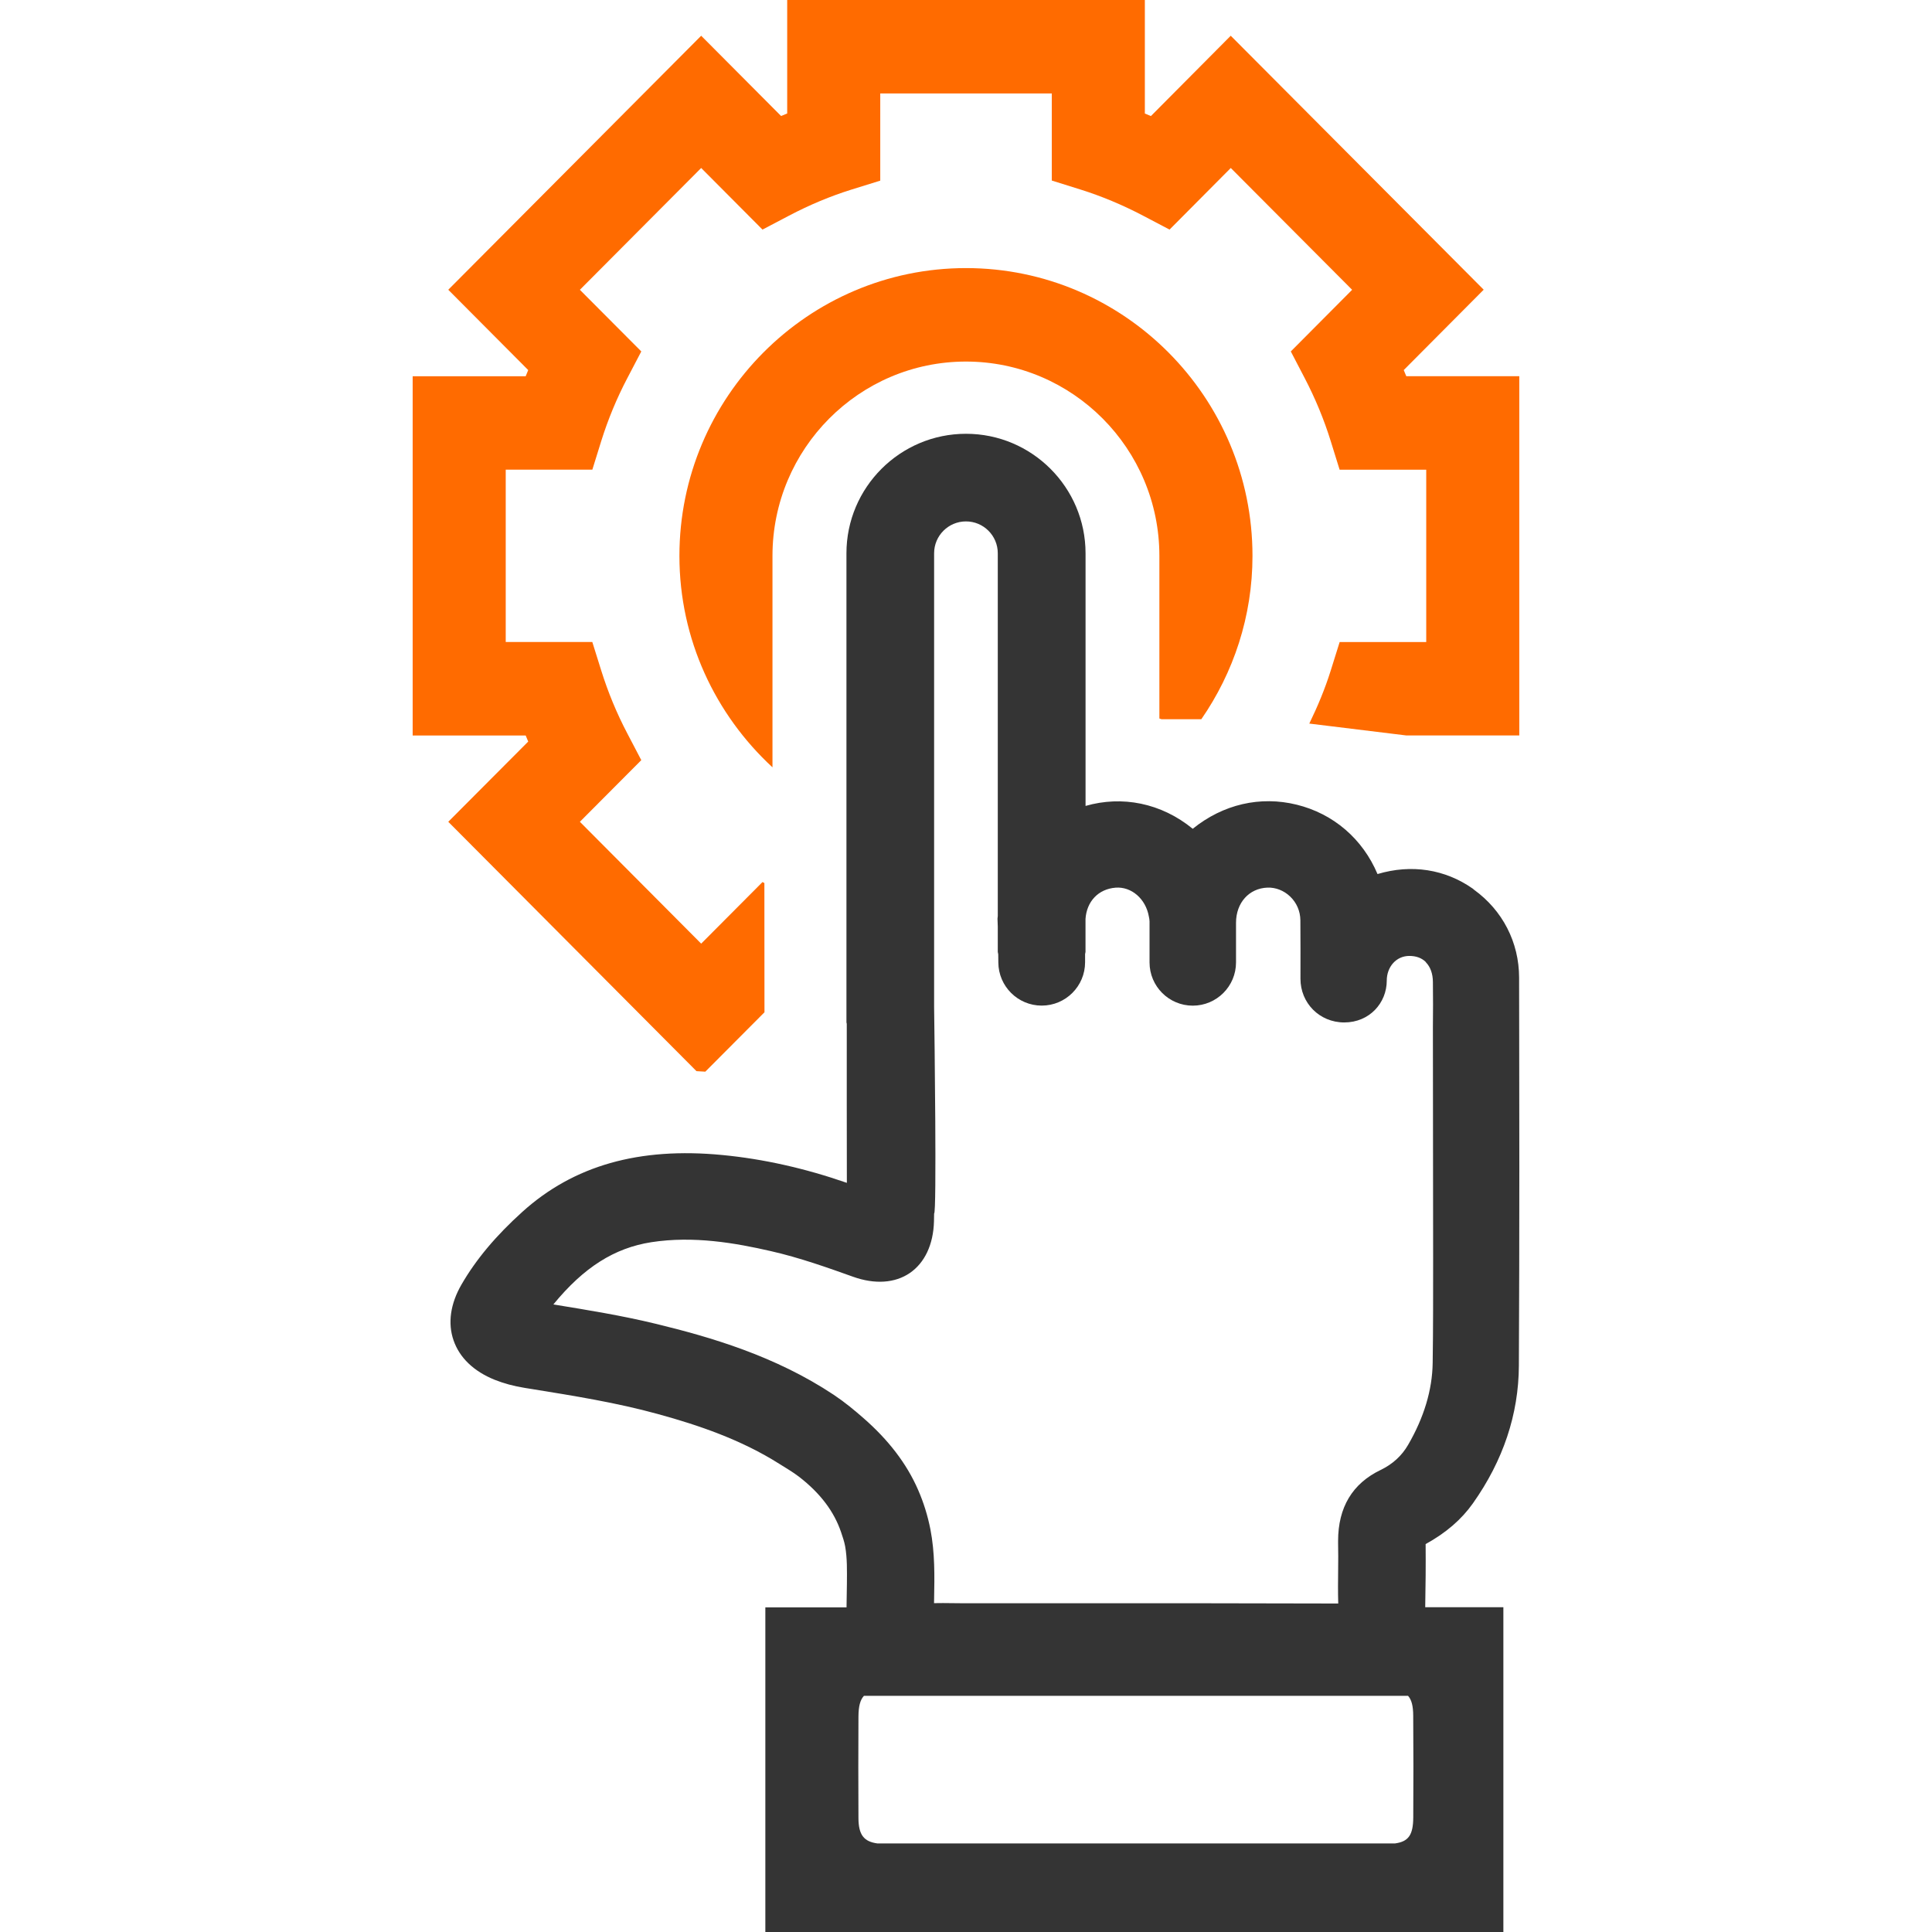 <?xml version="1.0" encoding="utf-8"?>
<!-- Generator: Adobe Illustrator 27.2.0, SVG Export Plug-In . SVG Version: 6.00 Build 0)  -->
<svg version="1.1" id="Слой_1" xmlns="http://www.w3.org/2000/svg" xmlns:xlink="http://www.w3.org/1999/xlink" x="0px" y="0px"
	 width="42px" height="42px" viewBox="0 0 42 42" enable-background="new 0 0 42 42" xml:space="preserve">
<g>
	<path fill="#343434" d="M32.02,32.681c0.657-0.928,0.994-1.935,0.999-2.992c0.007-1.434,0.01-2.867,0.01-4.301
		c0-1.219-0.001-1.643-0.003-2.862l-0.002-1.129v-0.144c-0.001-0.77-0.36-1.463-0.981-1.912c-0.01-0.007-0.017-0.017-0.028-0.024
		c-0.599-0.419-1.328-0.537-2.069-0.316c-0.323-0.765-0.959-1.312-1.757-1.508c-0.791-0.195-1.599-0.01-2.26,0.524
		c-0.687-0.563-1.539-0.725-2.33-0.497v-5.491c0-1.434-1.166-2.599-2.599-2.599s-2.599,1.166-2.599,2.599v10.194
		c0,0.012,0.006,0.022,0.007,0.034c-0.001,1.315,0,2.011,0.002,3.457c-0.909-0.316-1.818-0.52-2.707-0.605
		c-1.81-0.175-3.233,0.229-4.348,1.236c-0.574,0.518-1.007,1.034-1.322,1.579c-0.243,0.42-0.302,0.842-0.173,1.214
		c0.13,0.377,0.438,0.673,0.893,0.857c0.199,0.079,0.413,0.138,0.657,0.177l0.156,0.025c0.903,0.146,1.839,0.296,2.729,0.541
		c0.896,0.245,1.82,0.561,2.649,1.086c0.143,0.091,0.289,0.174,0.426,0.279c0.467,0.361,0.764,0.76,0.915,1.207
		c0.034,0.101,0.069,0.201,0.088,0.306c0.046,0.258,0.04,0.53,0.038,0.817c-0.003,0.165-0.005,0.331-0.008,0.51h-1.765V42h16.044
		v-7.06h-1.699c0.009-0.459,0.013-0.919,0.009-1.373C31.434,33.324,31.77,33.034,32.02,32.681z M30.324,40.075H19.077
		c-0.298-0.039-0.413-0.187-0.415-0.551c-0.004-0.737-0.004-1.473,0-2.21c0.002-0.218,0.036-0.358,0.119-0.448H30.61
		c0.078,0.088,0.111,0.222,0.112,0.432c0.006,0.736,0.005,1.473,0.001,2.21C30.721,39.891,30.62,40.035,30.324,40.075z
		 M30.611,31.41c-0.137,0.237-0.338,0.421-0.596,0.545c-0.615,0.295-0.926,0.814-0.926,1.544c0,0.015,0,0.031,0,0.047
		c0.005,0.196,0.003,0.393,0.001,0.589c-0.003,0.23-0.005,0.46,0.002,0.724c-2.145-0.007-4.292-0.007-6.437-0.006l-1.75,0
		l-0.213-0.002c-0.126-0.002-0.251-0.003-0.387,0l0.002-0.095c0.009-0.49,0.019-0.998-0.081-1.511
		c-0.059-0.299-0.148-0.583-0.266-0.854c-0.252-0.581-0.654-1.095-1.187-1.561c-0.2-0.175-0.407-0.347-0.648-0.508
		c-1.267-0.842-2.671-1.254-3.878-1.546c-0.73-0.177-1.478-0.298-2.2-0.416l-0.017-0.003c0.662-0.808,1.328-1.228,2.131-1.353
		c0.919-0.142,1.829,0.018,2.596,0.194c0.626,0.142,1.244,0.363,1.79,0.558c0.471,0.168,0.909,0.139,1.232-0.082
		c0.324-0.222,0.512-0.62,0.525-1.123c0.001-0.057,0.002-0.114,0.003-0.171c0.059,0.016,0.008-3.915,0-4.48v-9.873
		c0-0.381,0.31-0.692,0.692-0.692s0.692,0.31,0.692,0.692v7.884c-0.004,0.027-0.006,0.048-0.006,0.061
		c0.002,0.052,0.004,0.112,0.006,0.173v0.548c0,0.018,0.009,0.033,0.01,0.051c0.001,0.06,0.001,0.12,0.002,0.179
		c0.003,0.519,0.425,0.938,0.943,0.938c0.521,0,0.943-0.422,0.943-0.943V20.74c0.001-0.016,0.009-0.03,0.009-0.046v-0.716
		c0.025-0.38,0.278-0.652,0.655-0.681c0.344-0.026,0.654,0.242,0.722,0.626c0.007,0.035,0.015,0.07,0.015,0.106c0,0,0,0.441,0,0.893
		c0,0.519,0.421,0.94,0.94,0.94c0.519,0,0.94-0.421,0.94-0.94l0-0.863c0.001-0.434,0.283-0.748,0.683-0.763
		c0.179-0.007,0.358,0.064,0.492,0.192c0.142,0.135,0.222,0.319,0.224,0.517c0.003,0.302,0.003,0.97,0.002,1.272
		c-0.001,0.525,0.411,0.95,0.952,0.95c0.548,0,0.924-0.424,0.924-0.91c0-0.293,0.201-0.536,0.491-0.536
		c0.144,0,0.267,0.043,0.355,0.13c0.003,0.003,0.003,0.007,0.006,0.01c0.097,0.101,0.15,0.246,0.151,0.427
		c0.005,0.857,0.003,0.124,0,0.981c-0.001,0.224,0.004,4.633,0.005,5.015c-0.001,0.762,0.002,1.522-0.01,2.284
		C31.137,30.216,30.956,30.816,30.611,31.41z"/>
	<g>
		<path fill="#FF6B00" d="M11.483,16.121l-1.738,1.744l5.396,5.421c0.063,0.002,0.128,0.008,0.192,0.011l1.286-1.291l-0.002-2.809
			l-0.041-0.022l-1.333,1.339l-2.637-2.649l1.335-1.34l-0.304-0.581c-0.229-0.436-0.419-0.895-0.566-1.365l-0.195-0.623h-1.882
			v-3.746h1.883l0.194-0.624c0.146-0.467,0.336-0.927,0.566-1.365l0.304-0.581L12.606,6.3l2.637-2.648l1.333,1.339l0.577-0.303
			c0.445-0.234,0.902-0.425,1.358-0.567l0.625-0.194V2.032h3.729v1.893l0.623,0.195c0.454,0.142,0.912,0.333,1.36,0.568l0.577,0.303
			l1.331-1.339L29.394,6.3l-1.333,1.34l0.302,0.58c0.23,0.441,0.42,0.9,0.565,1.367l0.194,0.624h1.883v3.746h-1.882l-0.195,0.623
			c-0.123,0.392-0.283,0.776-0.465,1.15l2.108,0.258h2.457v-7.81h-2.457c-0.018-0.045-0.036-0.089-0.055-0.133l1.738-1.747
			l-5.499-5.521L25.02,2.523c-0.044-0.019-0.088-0.037-0.132-0.055V0h-7.775v2.467c-0.044,0.018-0.088,0.037-0.133,0.055
			l-1.737-1.745L9.745,6.299l1.738,1.746c-0.019,0.044-0.037,0.089-0.055,0.134H8.971v7.81h2.457
			C11.446,16.033,11.464,16.077,11.483,16.121z"/>
		<path fill="#FF6B00" d="M25.205,15.62c0.015,0.004,0.029,0.011,0.044,0.015h0.867c0.698-1.01,1.112-2.232,1.112-3.551
			c0-3.45-2.794-6.256-6.229-6.256c-3.435,0-6.229,2.807-6.229,6.256c0,1.82,0.784,3.452,2.023,4.597v-4.597
			c0-2.329,1.887-4.224,4.206-4.224c2.319,0,4.205,1.895,4.205,4.224V15.62z"/>
	</g>
</g>
</svg>
